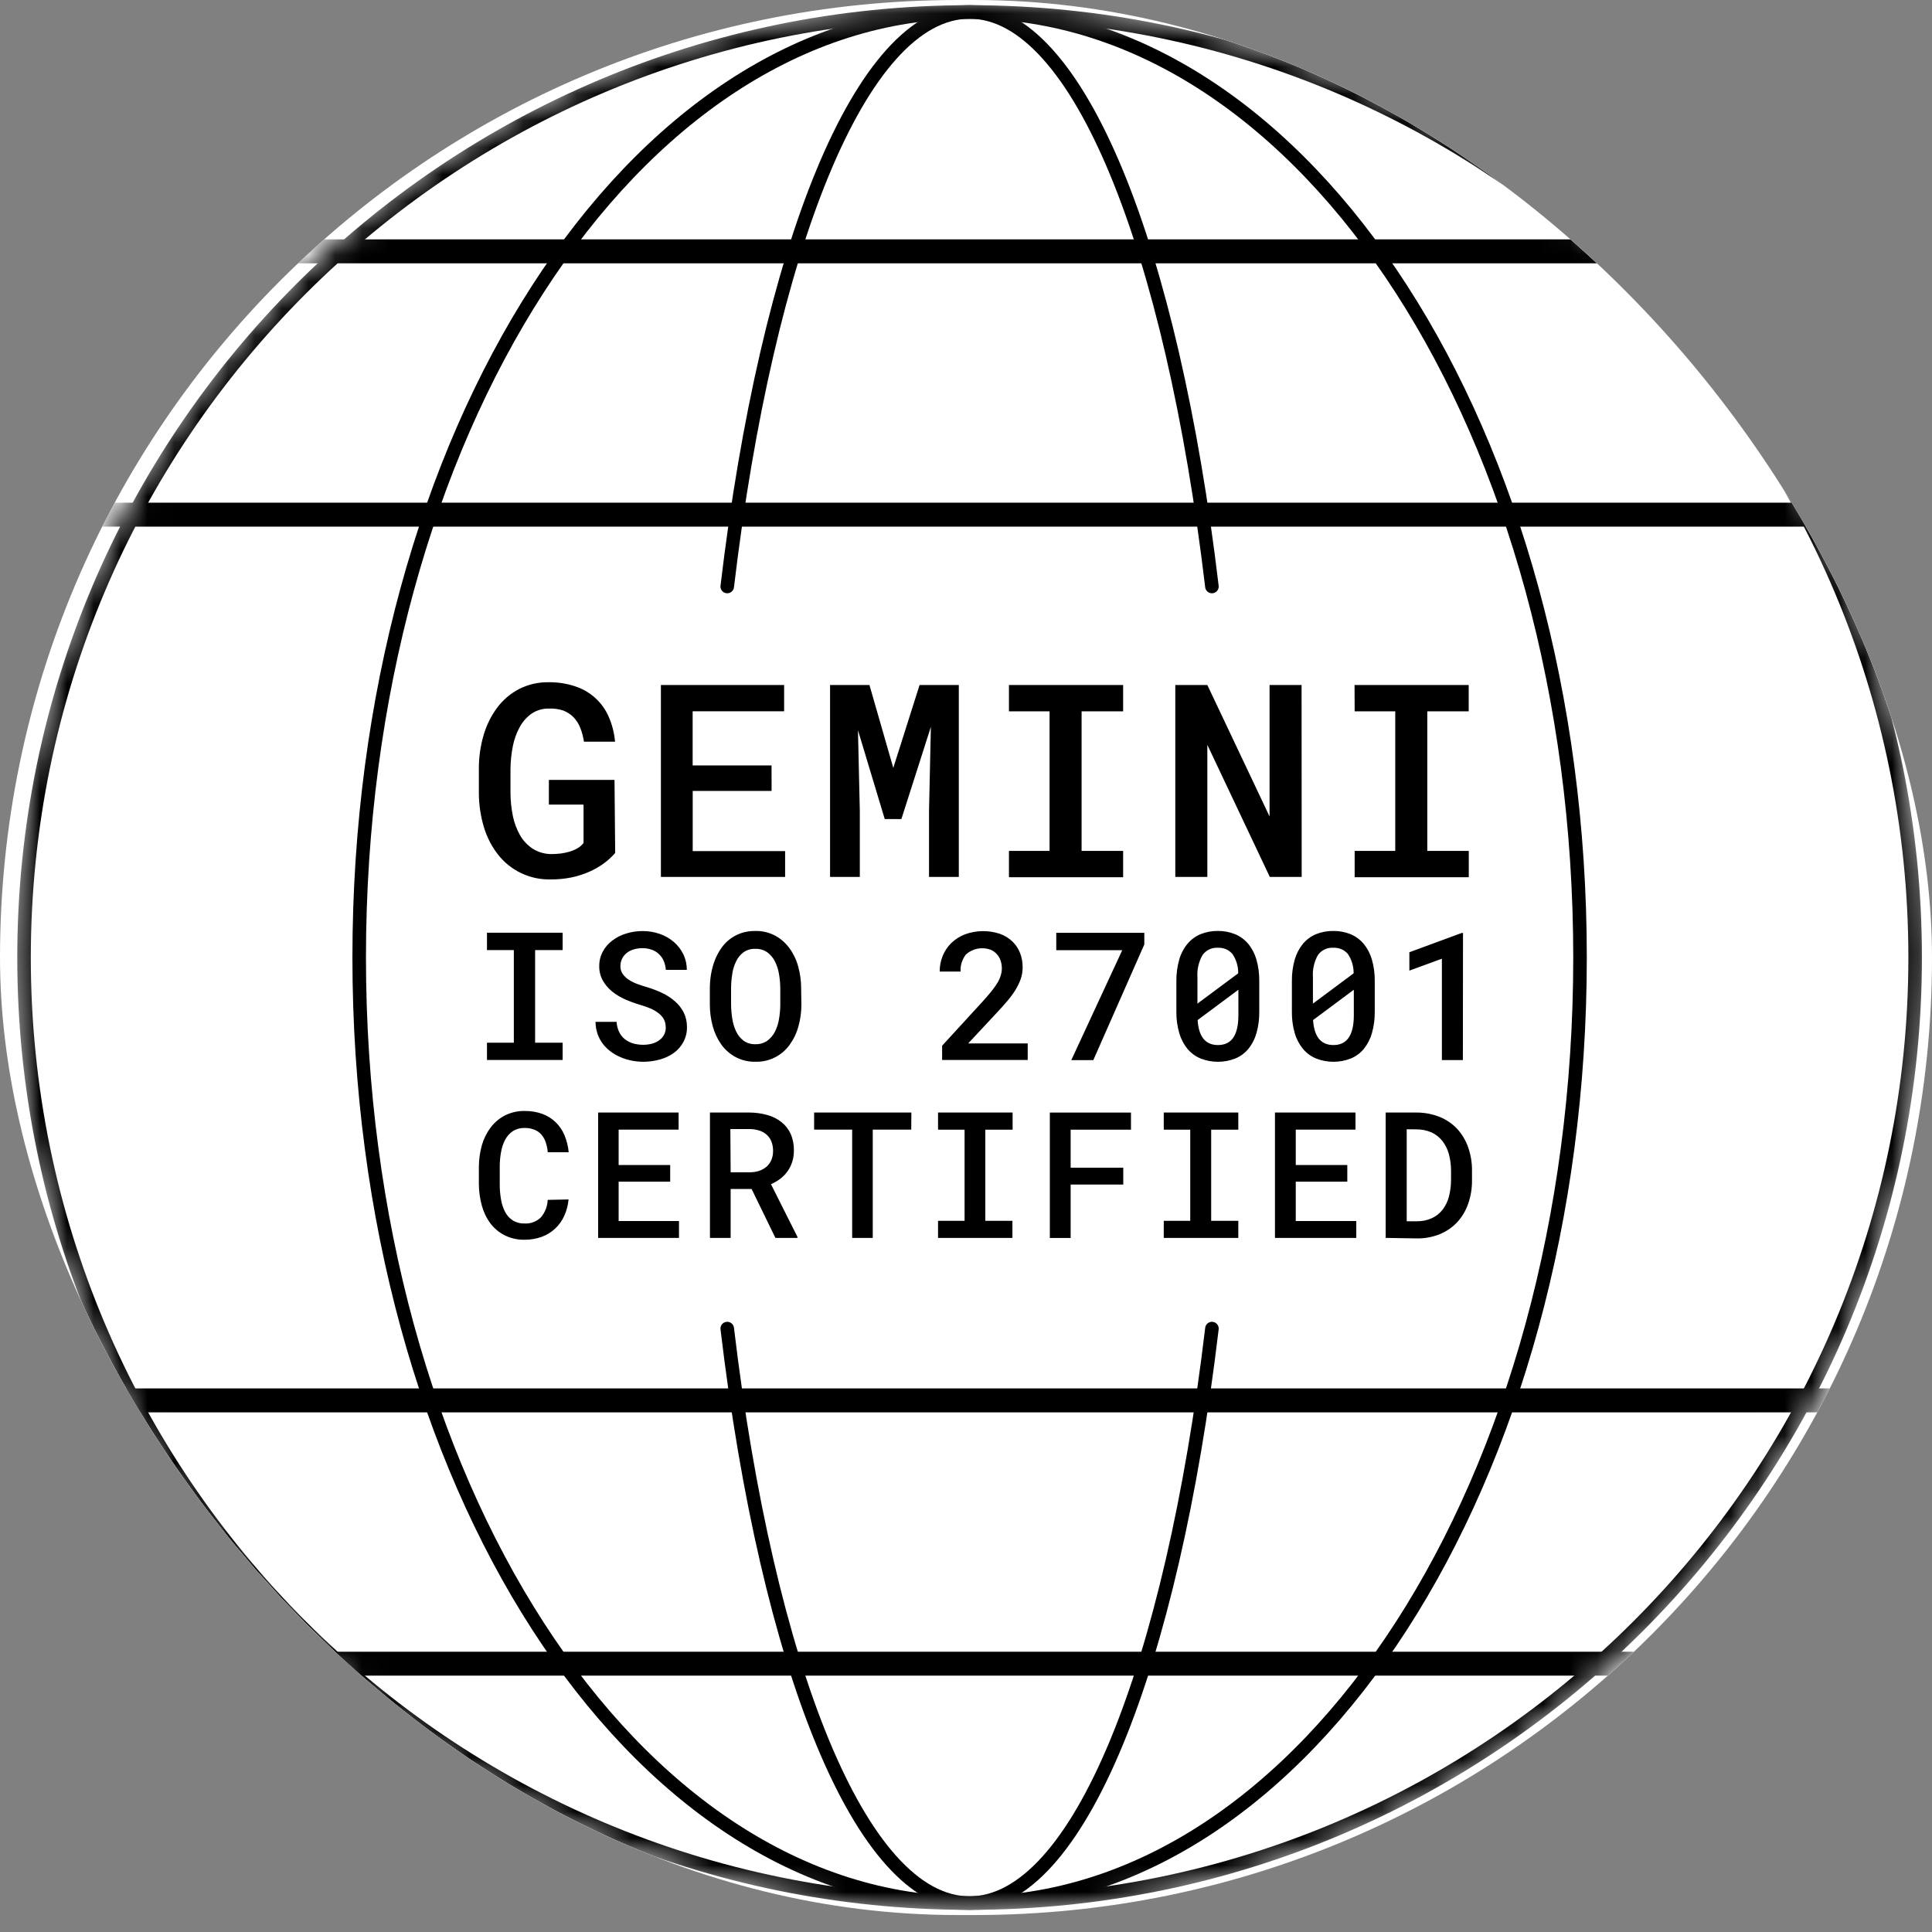 <svg width="72" height="72" viewBox="0 0 72 72" fill="none" xmlns="http://www.w3.org/2000/svg">
<rect x="0" y="0" width="72" height="72" fill="#808080" stroke="none"/>
<g clip-path="url(#clip0_491_11181)">
<rect width="72" height="71.368" rx="35.684" fill="white"/>
<mask id="mask0_491_11181" style="mask-type:alpha" maskUnits="userSpaceOnUse" x="0" y="0" width="72" height="72">
<g style="mix-blend-mode:difference">
<path d="M36.134 71.368C55.842 71.368 71.818 55.392 71.818 35.684C71.818 15.976 55.842 0 36.134 0C16.426 0 0.45 15.976 0.45 35.684C0.45 55.392 16.426 71.368 36.134 71.368Z" fill="#C4C4C4"/>
</g>
</mask>
<g mask="url(#mask0_491_11181)">
<path d="M36.134 70.922C55.595 70.922 71.372 55.146 71.372 35.684C71.372 16.223 55.595 0.446 36.134 0.446C16.672 0.446 0.896 16.223 0.896 35.684C0.896 55.146 16.672 70.922 36.134 70.922Z" stroke="black" stroke-width="0.505"/>
<path d="M71.818 51.742H0.45V52.634H71.818V51.742Z" fill="black"/>
<path d="M71.818 18.734H0.45V19.627H71.818V18.734Z" fill="black"/>
<path d="M71.818 8.921H0.45V9.813H71.818V8.921Z" fill="black"/>
<path d="M71.818 61.555H0.45V62.447H71.818V61.555Z" fill="black"/>
<path d="M36.134 70.922C48.698 70.922 58.883 55.146 58.883 35.684C58.883 16.223 48.698 0.446 36.134 0.446C23.57 0.446 13.386 16.223 13.386 35.684C13.386 55.146 23.57 70.922 36.134 70.922Z" stroke="black" stroke-width="0.505"/>
<path d="M45.165 21.857C43.668 9.268 40.188 0.446 36.134 0.446C32.08 0.446 28.599 9.268 27.102 21.857M45.165 49.512C43.668 62.1 40.188 70.922 36.134 70.922C32.08 70.922 28.599 62.1 27.102 49.512" stroke="black" stroke-width="0.505" stroke-linecap="round"/>
<path fill-rule="evenodd" clip-rule="evenodd" d="M51.126 38.508C51.201 38.245 51.237 37.972 51.233 37.698V36.565C51.237 36.291 51.201 36.019 51.125 35.755C51.063 35.541 50.959 35.341 50.816 35.169C50.685 35.014 50.518 34.892 50.331 34.814C50.125 34.732 49.906 34.691 49.685 34.694C49.466 34.691 49.248 34.732 49.045 34.814C48.858 34.892 48.691 35.014 48.56 35.169C48.419 35.342 48.314 35.541 48.252 35.755C48.177 36.019 48.141 36.292 48.145 36.565V37.698C48.14 37.972 48.177 38.245 48.253 38.508C48.315 38.723 48.421 38.922 48.563 39.095C48.695 39.25 48.862 39.372 49.051 39.449C49.464 39.61 49.922 39.61 50.336 39.449C50.524 39.373 50.691 39.251 50.821 39.095C50.962 38.922 51.066 38.722 51.126 38.508ZM50.446 36.273L48.929 37.402V36.422C48.908 36.132 48.973 35.843 49.116 35.591C49.181 35.501 49.267 35.429 49.367 35.382C49.467 35.334 49.577 35.314 49.687 35.321C49.79 35.315 49.893 35.333 49.988 35.373C50.082 35.413 50.166 35.475 50.233 35.553C50.375 35.766 50.449 36.017 50.446 36.273ZM48.934 38.015L50.453 36.885V37.836C50.453 38.577 50.2 38.946 49.694 38.946C49.226 38.946 48.975 38.636 48.934 38.015ZM46.929 37.698C46.934 37.972 46.898 38.245 46.823 38.508C46.763 38.722 46.659 38.922 46.518 39.095C46.388 39.25 46.221 39.372 46.032 39.449C45.619 39.61 45.16 39.61 44.746 39.449C44.558 39.371 44.391 39.25 44.258 39.095C44.117 38.922 44.012 38.722 43.95 38.508C43.873 38.245 43.836 37.972 43.84 37.698V36.565C43.836 36.292 43.873 36.019 43.948 35.755C44.009 35.541 44.114 35.341 44.257 35.169C44.388 35.014 44.554 34.892 44.742 34.814C44.945 34.732 45.163 34.691 45.382 34.694C45.603 34.691 45.822 34.732 46.027 34.814C46.215 34.892 46.381 35.014 46.513 35.169C46.656 35.341 46.76 35.541 46.822 35.755C46.897 36.019 46.933 36.292 46.929 36.565V37.698ZM44.625 37.402L46.144 36.273C46.149 36.017 46.074 35.765 45.93 35.553C45.863 35.475 45.779 35.413 45.685 35.373C45.591 35.333 45.488 35.315 45.386 35.321C45.276 35.314 45.165 35.334 45.065 35.382C44.965 35.429 44.879 35.501 44.815 35.591C44.671 35.843 44.605 36.132 44.625 36.422V37.402ZM46.151 36.885L44.632 38.015C44.671 38.636 44.924 38.946 45.391 38.946C45.898 38.946 46.151 38.577 46.151 37.836V36.885ZM29.756 38.244C29.83 37.982 29.866 37.71 29.865 37.438L29.856 36.831C29.857 36.559 29.82 36.288 29.748 36.025C29.683 35.78 29.573 35.548 29.425 35.343C29.285 35.148 29.103 34.987 28.893 34.871C28.662 34.749 28.403 34.688 28.142 34.694C27.965 34.692 27.79 34.719 27.622 34.775C27.317 34.879 27.054 35.078 26.873 35.344C26.779 35.48 26.702 35.627 26.642 35.781C26.579 35.943 26.532 36.112 26.502 36.284C26.47 36.464 26.454 36.647 26.454 36.83V37.436C26.453 37.708 26.489 37.978 26.561 38.241C26.625 38.484 26.732 38.714 26.876 38.919C27.015 39.115 27.197 39.276 27.408 39.391C27.636 39.513 27.892 39.574 28.151 39.568C28.401 39.576 28.65 39.521 28.874 39.409C29.099 39.296 29.291 39.13 29.436 38.925C29.583 38.719 29.692 38.489 29.756 38.244ZM29.03 36.294C29.061 36.47 29.077 36.648 29.079 36.826V37.441C29.078 37.619 29.062 37.797 29.032 37.973C29.006 38.138 28.955 38.297 28.881 38.446C28.813 38.58 28.715 38.695 28.596 38.785C28.465 38.875 28.309 38.92 28.151 38.914C27.994 38.92 27.841 38.875 27.713 38.785C27.594 38.696 27.499 38.579 27.436 38.444C27.365 38.295 27.316 38.135 27.291 37.971C27.262 37.795 27.247 37.617 27.245 37.439V36.828C27.246 36.65 27.261 36.472 27.289 36.296C27.312 36.133 27.361 35.975 27.433 35.827C27.496 35.693 27.591 35.576 27.709 35.488C27.837 35.399 27.991 35.354 28.147 35.36C28.305 35.354 28.461 35.399 28.592 35.488C28.712 35.576 28.81 35.691 28.877 35.825C28.952 35.973 29.003 36.131 29.03 36.294ZM24.808 38.282C24.811 38.178 24.787 38.075 24.739 37.982C24.689 37.894 24.621 37.817 24.539 37.757C24.446 37.685 24.343 37.625 24.234 37.58C24.108 37.529 23.979 37.484 23.848 37.445C23.659 37.389 23.475 37.322 23.295 37.243C23.122 37.166 22.959 37.068 22.811 36.949C22.671 36.836 22.554 36.698 22.465 36.541C22.375 36.379 22.329 36.195 22.332 36.01C22.329 35.819 22.375 35.63 22.465 35.462C22.552 35.301 22.673 35.16 22.82 35.051C22.975 34.934 23.149 34.845 23.336 34.79C23.533 34.728 23.74 34.697 23.947 34.698C24.165 34.696 24.381 34.732 24.587 34.804C24.778 34.869 24.955 34.97 25.108 35.1C25.256 35.227 25.377 35.382 25.462 35.556C25.551 35.739 25.596 35.941 25.595 36.144H24.814C24.805 36.032 24.779 35.921 24.738 35.816C24.697 35.72 24.636 35.633 24.56 35.561C24.485 35.487 24.394 35.43 24.294 35.395C24.181 35.354 24.061 35.334 23.94 35.336C23.83 35.335 23.72 35.351 23.614 35.382C23.52 35.409 23.432 35.454 23.355 35.515C23.281 35.574 23.221 35.648 23.18 35.734C23.14 35.819 23.119 35.913 23.121 36.008C23.119 36.11 23.149 36.21 23.206 36.295C23.266 36.38 23.341 36.452 23.428 36.509C23.526 36.574 23.631 36.626 23.741 36.667C23.86 36.711 23.984 36.752 24.112 36.789C24.306 36.847 24.496 36.919 24.679 37.006C24.851 37.087 25.011 37.191 25.154 37.316C25.289 37.433 25.4 37.575 25.48 37.734C25.563 37.903 25.604 38.09 25.601 38.278C25.605 38.472 25.559 38.664 25.466 38.835C25.38 38.994 25.259 39.133 25.112 39.239C24.954 39.352 24.778 39.435 24.59 39.485C24.389 39.541 24.181 39.569 23.972 39.569C23.827 39.569 23.682 39.554 23.539 39.526C23.398 39.498 23.259 39.456 23.127 39.398C22.996 39.343 22.873 39.272 22.76 39.188C22.648 39.105 22.549 39.008 22.465 38.899C22.381 38.787 22.314 38.662 22.269 38.53C22.219 38.386 22.194 38.234 22.194 38.081H22.978C22.985 38.212 23.018 38.339 23.073 38.457C23.122 38.56 23.193 38.651 23.281 38.723C23.372 38.794 23.475 38.848 23.585 38.883C23.711 38.919 23.841 38.937 23.972 38.936C24.083 38.937 24.194 38.922 24.302 38.893C24.397 38.868 24.488 38.826 24.567 38.767C24.645 38.713 24.707 38.641 24.75 38.557C24.792 38.473 24.814 38.38 24.812 38.285L24.808 38.282ZM18.148 34.76H20.968V35.407H19.942V38.858H20.968V39.503H18.148V38.858H19.149V35.407H18.148V34.76ZM38.3 39.503H35.11V38.971L36.654 37.286C36.785 37.14 36.893 37.013 36.982 36.899C37.059 36.802 37.13 36.7 37.193 36.593C37.239 36.511 37.276 36.423 37.302 36.332C37.324 36.252 37.336 36.17 37.336 36.088C37.337 35.985 37.319 35.883 37.285 35.786C37.254 35.698 37.205 35.617 37.141 35.549C37.078 35.481 37.002 35.428 36.916 35.393C36.761 35.336 36.594 35.323 36.432 35.354C36.271 35.385 36.12 35.46 35.998 35.57C35.856 35.751 35.785 35.978 35.798 36.208H35.02C35.018 36.008 35.056 35.809 35.131 35.623C35.205 35.443 35.314 35.279 35.454 35.143C35.601 35.002 35.774 34.892 35.964 34.819C36.383 34.667 36.841 34.66 37.264 34.801C37.435 34.862 37.593 34.958 37.726 35.083C37.852 35.203 37.95 35.349 38.013 35.511C38.08 35.684 38.113 35.869 38.111 36.054C38.111 36.2 38.087 36.345 38.04 36.483C37.988 36.627 37.922 36.766 37.841 36.896C37.75 37.04 37.649 37.178 37.538 37.307C37.421 37.445 37.294 37.587 37.157 37.732L36.081 38.886H38.3V39.503ZM40.745 39.507L42.645 35.197V34.764H39.364V35.411H41.823L39.924 39.507H40.745ZM54.517 39.505H53.735V35.729L52.523 36.172V35.488L54.473 34.769H54.522L54.517 39.505ZM21.027 45.313C21.115 45.119 21.17 44.912 21.189 44.7L20.411 44.716C20.402 44.954 20.314 45.182 20.161 45.364C20.081 45.444 19.984 45.506 19.878 45.546C19.772 45.586 19.659 45.603 19.546 45.595C19.391 45.601 19.238 45.56 19.106 45.478C18.986 45.4 18.889 45.292 18.824 45.164C18.749 45.019 18.698 44.863 18.672 44.702C18.639 44.514 18.623 44.325 18.624 44.134V43.489C18.623 43.304 18.639 43.12 18.672 42.938C18.698 42.776 18.75 42.619 18.826 42.474C18.894 42.346 18.992 42.236 19.111 42.155C19.242 42.072 19.395 42.031 19.549 42.036C19.675 42.033 19.799 42.055 19.916 42.101C20.015 42.139 20.103 42.2 20.173 42.279C20.245 42.363 20.301 42.461 20.336 42.566C20.377 42.687 20.403 42.812 20.414 42.94H21.194C21.173 42.721 21.12 42.508 21.036 42.305C20.961 42.123 20.849 41.959 20.708 41.821C20.567 41.686 20.399 41.581 20.216 41.513C20.005 41.437 19.782 41.4 19.558 41.403C19.302 41.397 19.048 41.454 18.819 41.568C18.61 41.676 18.428 41.83 18.287 42.018C18.138 42.214 18.027 42.437 17.959 42.674C17.886 42.936 17.848 43.208 17.846 43.48V44.118C17.847 44.392 17.884 44.663 17.956 44.927C18.02 45.164 18.127 45.389 18.273 45.588C18.414 45.775 18.596 45.928 18.805 46.034C19.035 46.15 19.291 46.207 19.549 46.201C19.767 46.203 19.984 46.167 20.189 46.093C20.374 46.026 20.543 45.922 20.687 45.788C20.831 45.654 20.946 45.492 21.027 45.313ZM24.976 44.038H23.055V45.504H25.304V46.133H22.291V41.461H25.29V42.097H23.055V43.416H24.976V44.038ZM27.229 44.309H28.01L28.898 46.134H29.719V46.096L28.732 44.132C28.855 44.078 28.971 44.011 29.077 43.93C29.18 43.852 29.271 43.76 29.347 43.655C29.423 43.546 29.483 43.427 29.524 43.3C29.567 43.161 29.587 43.016 29.586 42.87C29.59 42.658 29.549 42.447 29.464 42.253C29.386 42.081 29.268 41.931 29.12 41.815C28.965 41.694 28.787 41.605 28.597 41.553C28.381 41.493 28.158 41.462 27.934 41.461H26.458V46.133H27.229V44.309ZM27.938 43.688H27.229L27.218 42.076H27.927C28.051 42.075 28.174 42.094 28.292 42.131C28.395 42.162 28.49 42.215 28.57 42.286C28.649 42.355 28.71 42.442 28.748 42.54C28.791 42.653 28.812 42.773 28.81 42.895C28.812 43.01 28.79 43.125 28.746 43.231C28.705 43.325 28.645 43.409 28.569 43.478C28.487 43.547 28.393 43.6 28.292 43.634C28.178 43.671 28.058 43.689 27.938 43.688ZM33.959 42.097H32.525V46.133H31.758V42.097H30.34V41.461H33.964L33.959 42.097ZM37.737 41.461H34.958V42.1H35.947V45.496H34.958V46.133H37.73V45.496H36.72V42.1H37.737V41.461ZM41.861 44.145H39.9V46.135H39.124V41.463H42.148V42.099H39.9V43.517H41.861V44.145ZM46.148 41.461H43.37V42.1H44.357V45.496H43.37V46.133H46.148V45.496H45.137V42.1H46.148V41.461ZM50.21 44.038H48.289V45.504H50.545V46.133H47.514V41.461H50.515V42.097H48.289V43.416H50.21V44.038ZM51.64 41.461V46.133L52.805 46.152C53.096 46.156 53.385 46.103 53.656 45.995C53.899 45.895 54.12 45.744 54.301 45.553C54.483 45.357 54.622 45.125 54.71 44.872C54.811 44.588 54.861 44.288 54.857 43.986V43.632C54.861 43.33 54.811 43.03 54.71 42.746C54.621 42.493 54.481 42.261 54.299 42.063C54.116 41.871 53.893 41.721 53.647 41.622C53.371 41.514 53.078 41.459 52.782 41.461H51.64ZM52.424 45.513V42.085L52.782 42.088C52.978 42.086 53.173 42.125 53.353 42.203C53.51 42.277 53.647 42.386 53.755 42.522C53.865 42.666 53.946 42.83 53.994 43.004C54.048 43.206 54.076 43.413 54.076 43.621V43.976C54.076 44.188 54.048 44.4 53.994 44.605C53.948 44.78 53.867 44.944 53.757 45.087C53.651 45.221 53.515 45.328 53.36 45.399C53.185 45.477 52.996 45.516 52.805 45.513H52.424Z" fill="black"/>
<path fill-rule="evenodd" clip-rule="evenodd" d="M22.499 32.179C22.656 32.065 22.799 31.934 22.926 31.788L22.901 29.065H20.455V29.984H21.747V31.413C21.688 31.492 21.614 31.559 21.529 31.609C21.437 31.662 21.339 31.704 21.237 31.735C21.127 31.768 21.015 31.793 20.902 31.807C20.787 31.821 20.672 31.828 20.557 31.829C20.31 31.831 20.068 31.763 19.859 31.633C19.664 31.506 19.502 31.336 19.385 31.135C19.257 30.911 19.166 30.668 19.114 30.415C19.057 30.134 19.026 29.848 19.024 29.561V28.665C19.027 28.378 19.056 28.091 19.112 27.809C19.161 27.556 19.249 27.313 19.373 27.087C19.481 26.89 19.634 26.719 19.818 26.59C20.008 26.465 20.231 26.401 20.459 26.407C20.639 26.398 20.82 26.423 20.992 26.48C21.135 26.535 21.266 26.62 21.374 26.729C21.482 26.842 21.567 26.975 21.623 27.121C21.69 27.288 21.736 27.462 21.762 27.64H22.921C22.893 27.322 22.815 27.01 22.687 26.717C22.572 26.449 22.4 26.209 22.185 26.013C21.969 25.817 21.714 25.668 21.437 25.578C21.117 25.472 20.782 25.42 20.445 25.425C20.063 25.418 19.686 25.505 19.345 25.678C19.026 25.844 18.748 26.08 18.532 26.368C18.302 26.677 18.13 27.025 18.023 27.395C17.902 27.806 17.843 28.233 17.846 28.661V29.547C17.846 29.976 17.908 30.402 18.03 30.813C18.139 31.184 18.316 31.532 18.552 31.838C18.785 32.139 19.085 32.38 19.429 32.542C19.772 32.704 20.149 32.784 20.529 32.773C20.784 32.775 21.038 32.751 21.288 32.701C21.515 32.654 21.736 32.585 21.948 32.493C22.143 32.409 22.328 32.304 22.499 32.179ZM25.815 29.475H28.755L28.753 28.526H25.813V26.508H29.222V25.528H24.63V32.68H29.259V31.719H25.815V29.475ZM32.402 25.529L33.29 28.618L34.27 25.529H35.732V32.68H34.622V30.224L34.691 27.088L33.592 30.524H32.972L31.974 27.213L32.043 30.23V32.68H30.934V25.528L32.402 25.529ZM41.856 25.529H37.601V26.509H39.114V31.711H37.601V32.691H41.856V31.711H40.308V26.509H41.856V25.529ZM48.51 32.68H47.322L44.994 27.758V32.68H43.8V25.528H44.994L47.313 30.427V25.528H48.506L48.51 32.68ZM54.734 25.529H50.48L50.484 26.509H51.997V31.711H50.484V32.691H54.737V31.711H53.191V26.509H54.734V25.529Z" fill="black"/>
</g>
</g>
<defs>
<clipPath id="clip0_491_11181">
<rect width="72" height="71.368" rx="35.684" fill="white"/>
</clipPath>
</defs>
</svg>
